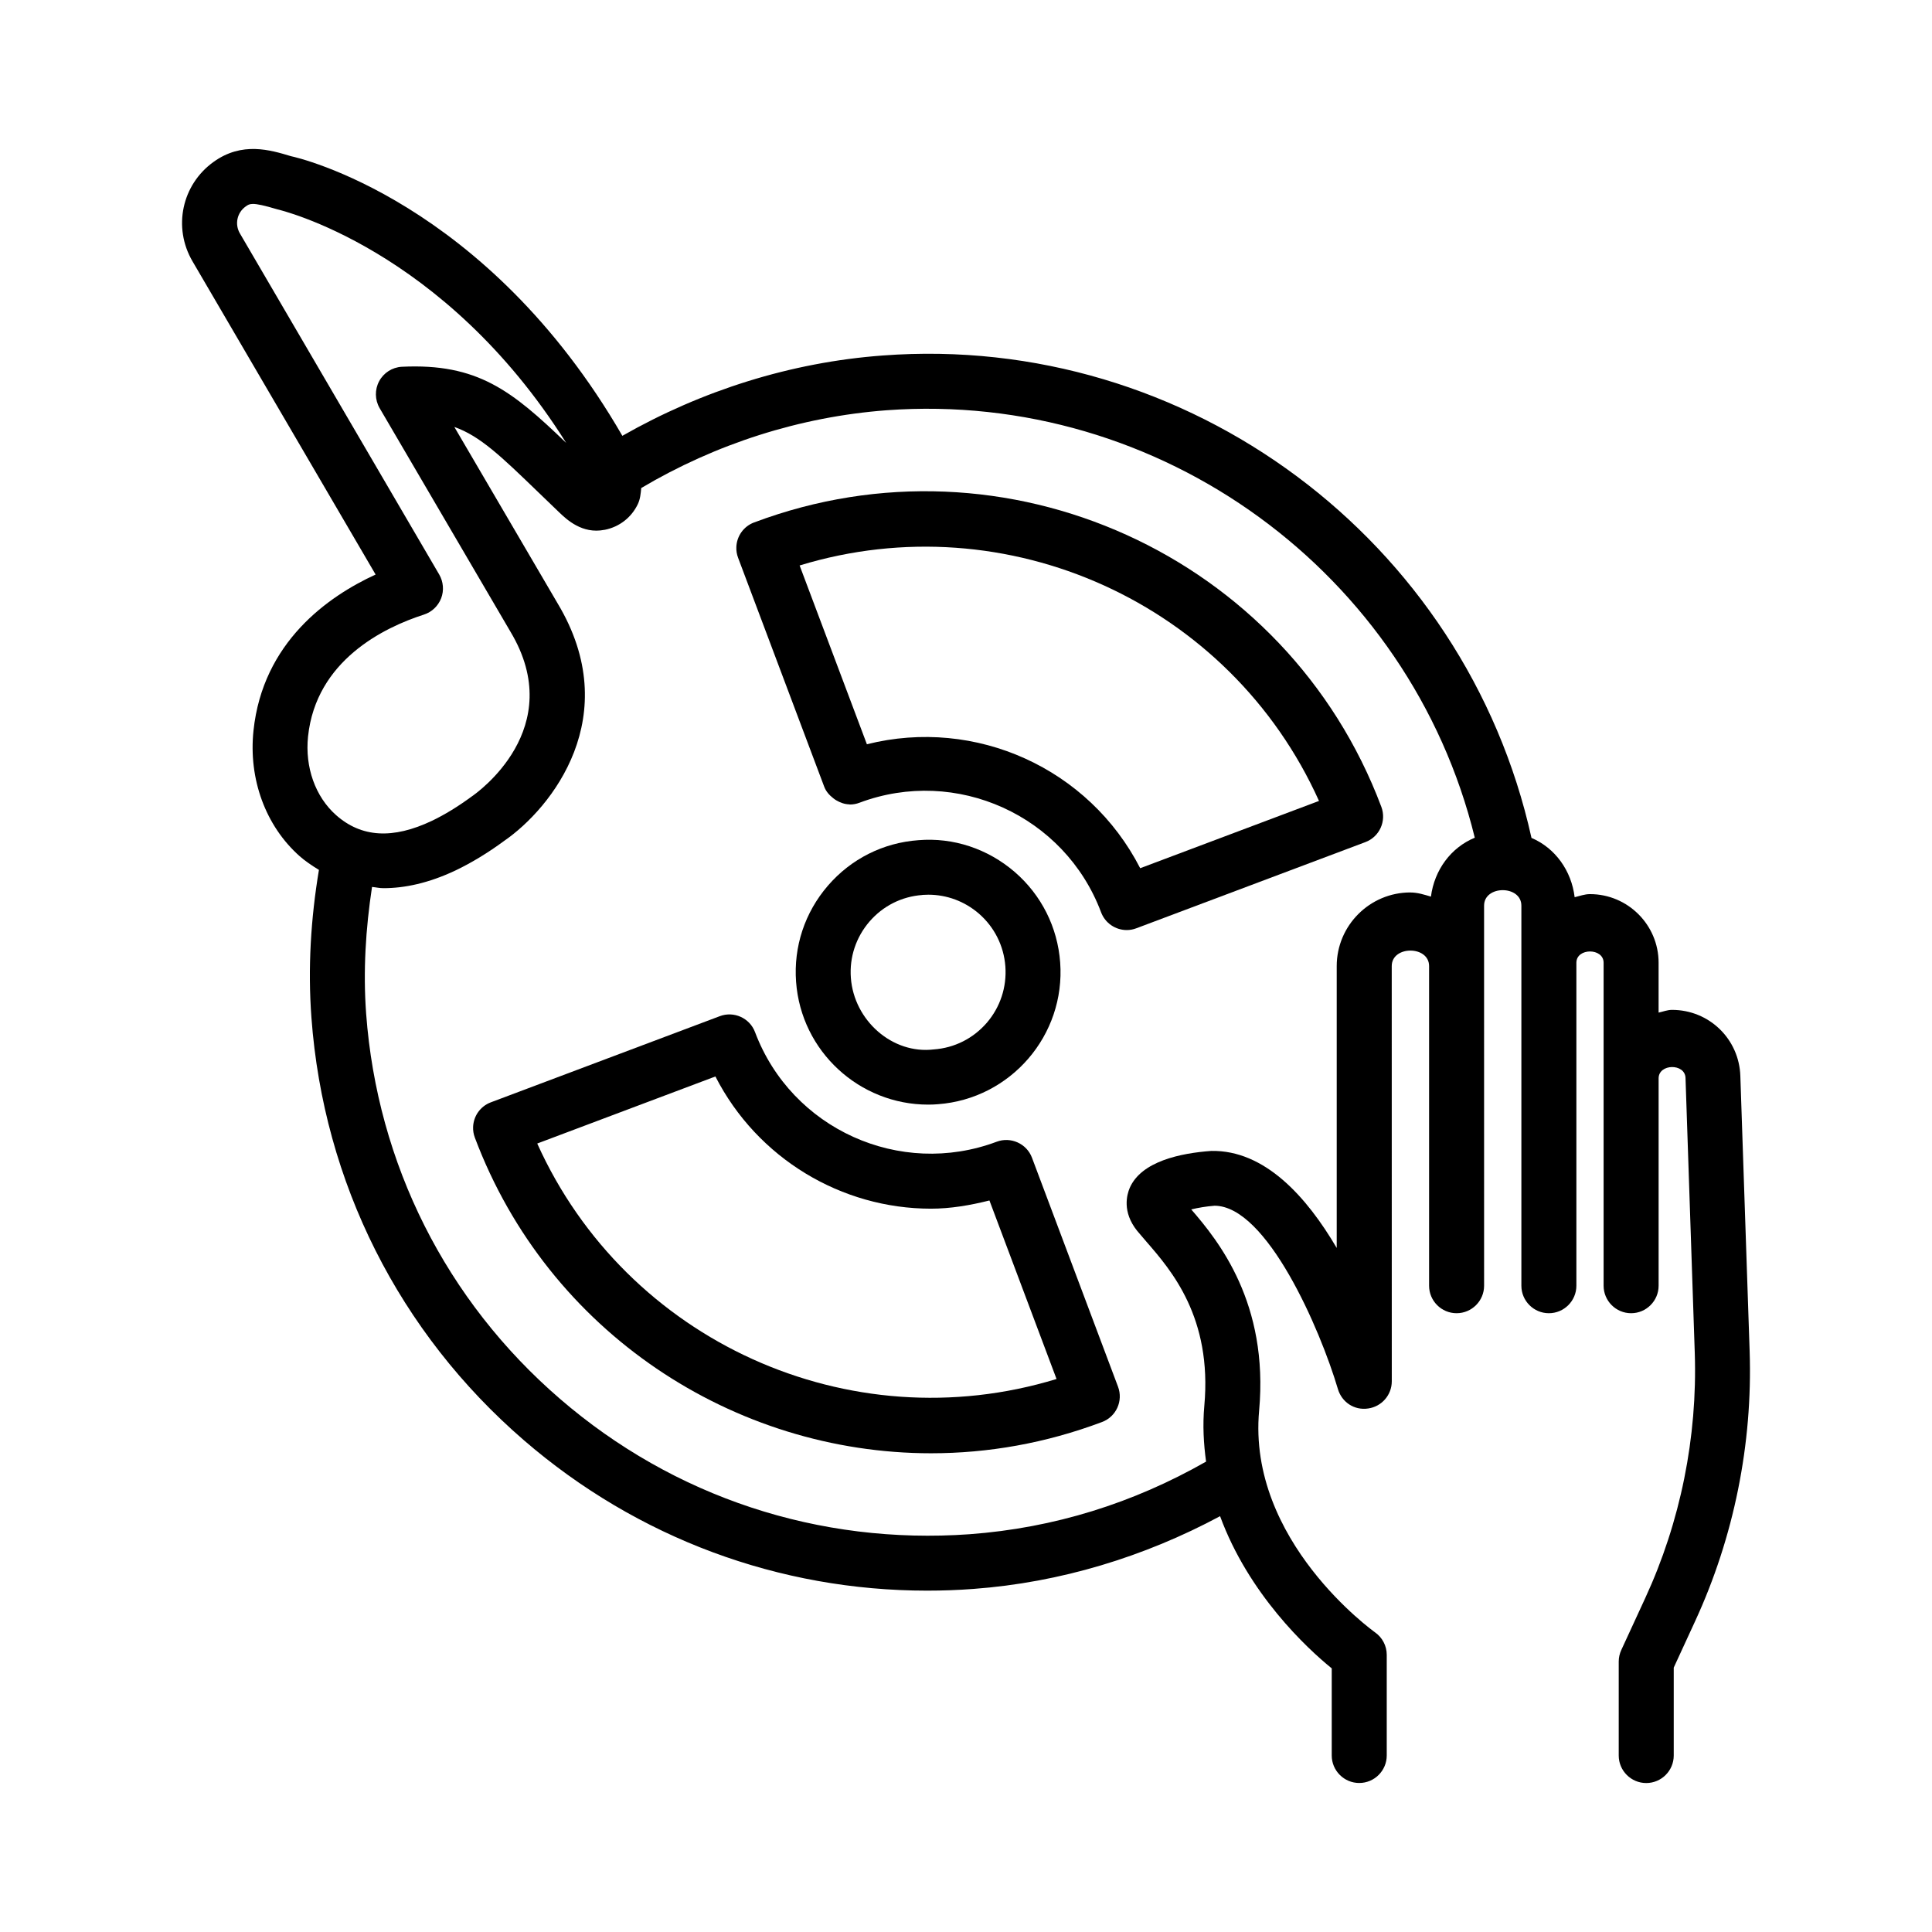 <?xml version="1.0" encoding="UTF-8"?>
<!-- Uploaded to: ICON Repo, www.svgrepo.com, Generator: ICON Repo Mixer Tools -->
<svg fill="#000000" width="800px" height="800px" version="1.1" viewBox="144 144 512 512" xmlns="http://www.w3.org/2000/svg">
 <g>
  <path d="m392.54 436.63c19.301-1.422 33.84-18.289 32.418-37.574-0.691-9.348-4.977-17.863-12.066-23.992-7.129-6.133-16.262-9.172-25.504-8.406-9.348 0.676-17.863 4.957-23.992 12.066-6.113 7.09-9.117 16.137-8.426 25.488 1.352 18.43 16.797 32.523 34.996 32.523 0.852 0.004 1.723-0.031 2.574-0.105zm-23.051-33.484c-0.41-5.457 1.352-10.754 4.922-14.91 3.59-4.16 8.566-6.664 14.039-7.055v-0.02c0.535-0.035 1.051-0.055 1.562-0.055 4.906 0 9.598 1.742 13.367 4.977 4.141 3.59 6.648 8.566 7.055 14.039 0.391 5.473-1.352 10.77-4.922 14.93-3.59 4.141-8.566 6.664-14.039 7.055-10.984 1.336-21.152-7.672-21.984-18.961z"/>
  <path d="m417.49 450.82c-1.402-3.769-5.652-5.652-9.367-4.246-25.613 9.598-54.352-3.359-64.02-29.023-1.402-3.785-5.652-5.668-9.367-4.246l-60.645 22.82c-2.828 1.055-4.602 3.68-4.711 6.516-0.039 0.945 0.109 1.914 0.465 2.852 19.445 51.703 68.695 83.641 120.91 83.641 15.07 0 30.375-2.664 45.285-8.281 3.769-1.402 5.668-5.598 4.246-9.367zm-131.12-3.773 47.219-17.77c11.145 21.766 33.457 35.035 57.121 35.035 5.152 0 10.34-0.879 15.5-2.176l17.785 47.312c-54.953 16.777-114.04-10.035-137.62-62.402z"/>
  <path d="m343.85 282.45c-2.828 1.055-4.602 3.68-4.711 6.516-0.039 0.945 0.109 1.914 0.465 2.852l22.82 60.66c0.48 1.281 1.367 2.25 2.379 3.043 0.266 0.211 0.5 0.387 0.793 0.559 1.078 0.637 2.25 1.059 3.508 1.086 0.047 0 0.082 0.039 0.129 0.039 0.852 0 1.723-0.16 2.559-0.48 25.629-9.617 54.352 3.379 64 29.023 1.086 2.914 3.856 4.727 6.809 4.727 0.852 0 1.723-0.16 2.559-0.48l60.66-22.82c3.769-1.402 5.668-5.598 4.246-9.367-25.039-66.629-99.633-100.41-166.21-75.355zm29.887 58.789-17.828-47.383c54.98-16.777 114.06 10.016 137.64 62.402l-47.387 17.828c-13.57-26.477-43.602-40.082-72.426-32.848z"/>
  <path d="m605.21 429.15c-0.32-9.828-8.281-17.523-18.109-17.523-1.258 0-2.367 0.473-3.555 0.723v-13.215c0-10.023-8.16-18.184-18.184-18.184-1.441 0-2.719 0.504-4.062 0.82-0.848-7.035-5.148-13.035-11.441-15.719-17.484-78.98-91.027-133.94-171.95-127.84-24.34 1.801-47.938 9.293-68.977 21.285-36.062-62.359-86.207-73.797-87.82-74.105-5.473-1.652-12.957-3.93-20.512 1.512-8.426 6.043-10.824 17.363-5.598 26.32l48.539 83.035c-12.582 5.777-29.895 17.914-32.363 41.375-1.352 12.832 3.215 25.273 12.246 33.273 1.336 1.18 3.117 2.422 5.098 3.625-2.152 12.883-2.965 26.016-1.988 39.172 3.215 43.652 23.246 83.445 56.379 112.04 30.02 25.895 67.559 39.793 106.8 39.793 4.07 0 8.195-0.145 12.301-0.461 22.926-1.691 45.227-8.492 65.32-19.273 7.547 20.555 22.93 34.934 29.59 40.332v23.086c0 4.016 3.269 7.289 7.289 7.289 4.019 0 7.289-3.269 7.289-7.289v-26.68c0-2.363-1.156-4.586-3.109-5.953-0.336-0.25-33.859-24.207-30.711-58.758 2.578-28.457-10.77-44.984-17.988-53.32 1.867-0.461 4.106-0.816 5.988-0.961 0.055-0.02 0.105-0.02 0.16-0.02 13.863 0 28.012 32.688 32.723 48.594 1.031 3.465 4.336 5.707 8.035 5.137 3.574-0.516 6.238-3.574 6.238-7.199l-0.012-110.04c0-5.473 9.898-5.473 9.898 0v84.707c0 4.016 3.269 7.289 7.289 7.289s7.289-3.269 7.289-7.289l-0.004-100.72c0-5.473 9.883-5.473 9.883 0v100.72c0 4.016 3.269 7.289 7.289 7.289 4.016 0 7.289-3.269 7.289-7.289v-85.594c0-3.981 7.215-3.981 7.215 0v85.594c0 4.016 3.269 7.289 7.289 7.289 4.016 0 7.289-3.269 7.289-7.289v-54.953c0-3.91 6.984-4.035 7.129-0.125l2.453 72.926c0.73 22.289-3.805 44.754-13.133 64.945l-6.344 13.758c-0.445 0.961-0.676 2.008-0.676 3.059v24.898c0 4.016 3.269 7.289 7.289 7.289 4.016 0 7.289-3.269 7.289-7.289v-23.301l5.668-12.301c10.273-22.254 15.27-46.992 14.449-71.555zm-348.86-122.28c2.098-0.676 3.769-2.273 4.566-4.336 0.781-2.062 0.586-4.371-0.516-6.273l-52.82-90.398c-1.422-2.418-0.781-5.492 1.527-7.144 0.516-0.371 0.926-0.676 1.918-0.676 1.102 0 2.914 0.371 6.434 1.422 0.461 0.105 44.078 10.219 76.586 61.906-14.395-13.848-23.516-21.148-43.582-20.172-2.523 0.145-4.801 1.602-5.988 3.84-1.191 2.223-1.137 4.922 0.125 7.109l34.656 59.223c15.41 25.664-8.902 42.781-10.148 43.633-3.66 2.699-7.234 4.887-10.609 6.504-10.398 4.941-18.715 4.445-25.434-1.492-5.508-4.887-8.281-12.691-7.43-20.848 2.133-20.176 20.156-28.902 30.715-32.297zm261.41 73.637c-10.754 0-19.516 8.762-19.516 19.516v74.703c-7.961-13.562-19.07-25.984-33.238-25.719-8.16 0.586-18.539 2.754-21.613 9.793-0.746 1.742-2.078 6.344 1.973 11.395l2.508 2.934c6.504 7.5 17.398 20.031 15.285 43.402-0.469 5.184-0.184 10.082 0.465 14.809-19.254 10.984-40.266 17.59-62.688 19.246-39.883 2.844-78.328-9.809-108.52-35.867-30.195-26.039-48.434-62.297-51.383-102.07-0.832-11.301-0.121-22.543 1.559-33.602 1.023 0.094 1.938 0.328 3.027 0.328 5.527 0 11.91-1.297 19.125-4.711 4.231-2.027 8.621-4.691 12.816-7.785 12.727-8.762 32.082-33.184 14.238-62.938l-27.391-46.797c6.809 2.398 12.406 7.801 22.219 17.277l5.598 5.387c1.957 1.867 6.078 5.777 11.961 4.602h0.07c3.894-0.781 7.09-3.269 8.781-6.824 0.637-1.336 0.762-2.805 0.898-4.254 19.695-11.676 42.02-18.891 65.039-20.613 72.594-5.293 138.66 43.086 155.86 113.28-6.348 2.621-10.711 8.578-11.621 15.613-1.766-0.52-3.519-1.098-5.449-1.098z"/>
 </g>
</svg>
